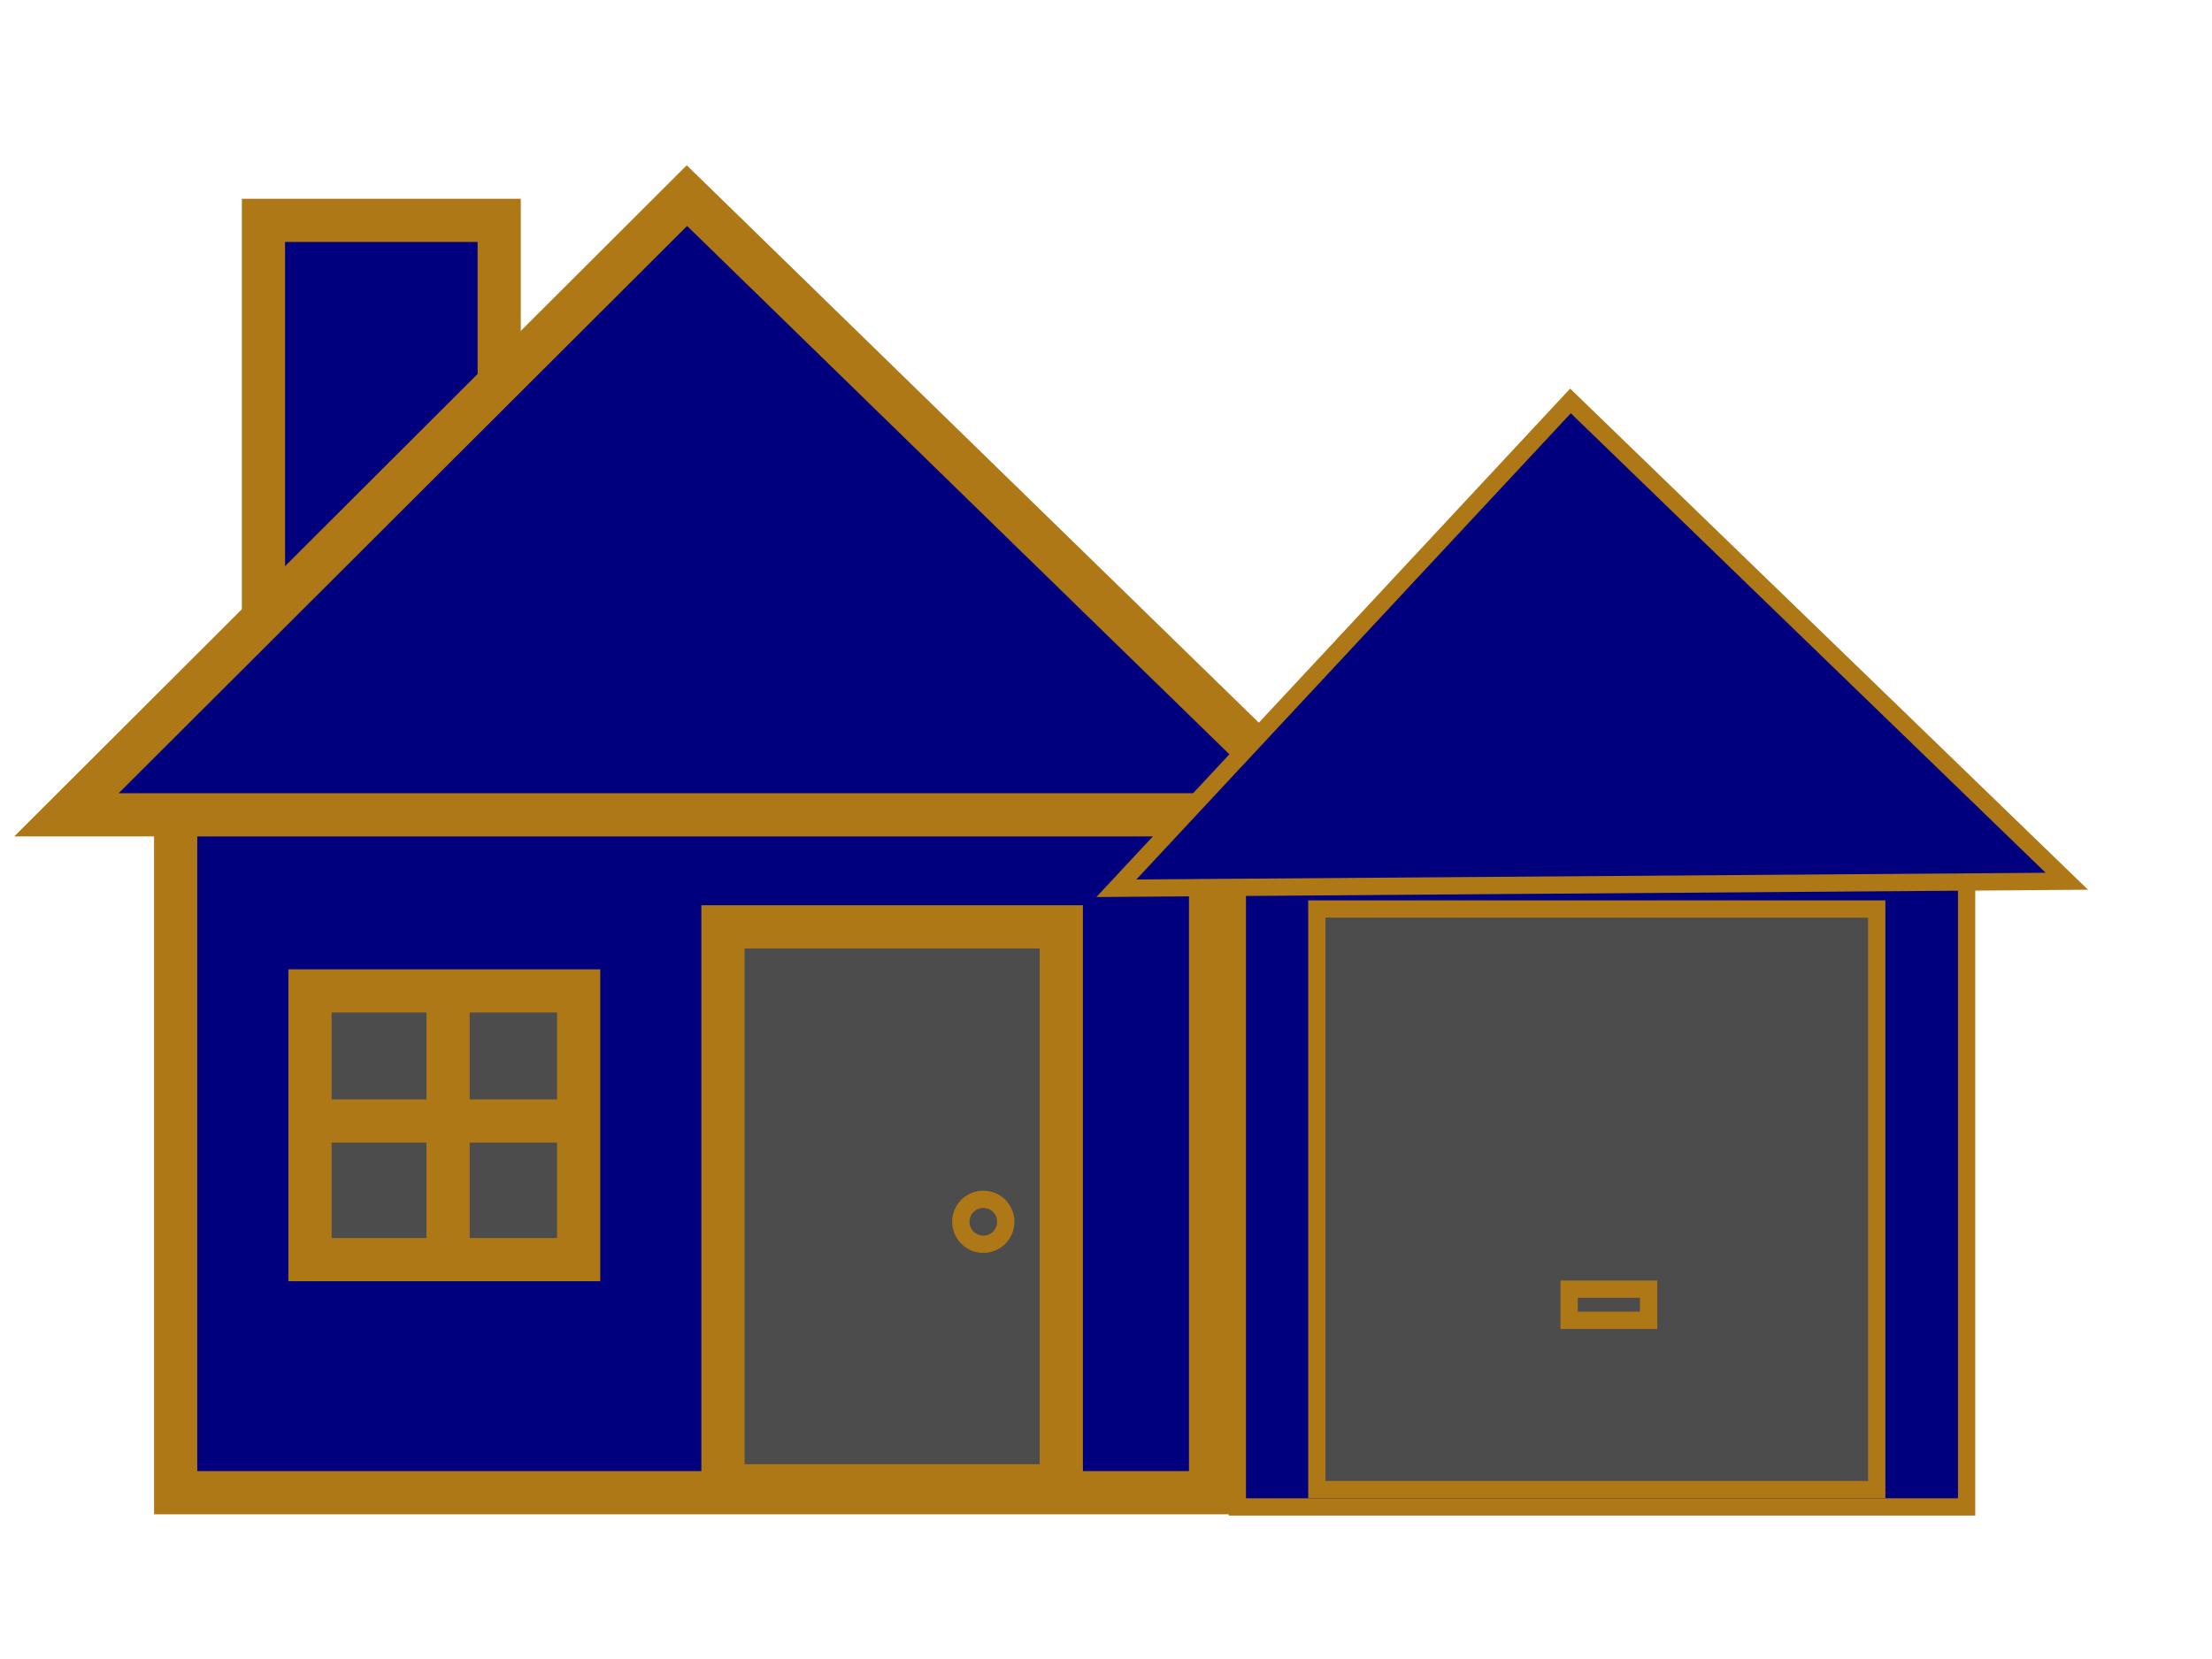 <?xml version="1.0"?><svg width="640" height="480" xmlns="http://www.w3.org/2000/svg">
 <title>codys house</title>
 <g>
  <title>Layer 1</title>
  <rect height="112.99" id="rect604" width="68.201" x="76.229" y="63.76" stroke-width="12.5" stroke="#af7817" fill-rule="evenodd" fill="#00007f"/>
  <rect height="210.177" id="rect590" width="299.43" x="50.825" y="221.705" stroke-width="12.5" stroke="#af7817" fill-rule="evenodd" fill="#00007f"/>
  <rect height="161.725" id="rect592" width="97.891" x="209.177" y="268.164" stroke-width="12.5" stroke="#af7817" fill-rule="evenodd" fill="#4c4c4c"/>
  <rect height="77.737" id="rect593" width="77.737" x="89.693" y="286.708" stroke-width="12.5" stroke="#af7817" fill-rule="evenodd" fill="#4c4c4c"/>
  <path d="m129.65,288.722l0,71.255" id="path594" stroke-width="12.5" stroke="#af7817" fill-rule="evenodd" fill-opacity="0.75" fill="none"/>
  <path d="m165.278,324.349l-71.255,0" id="path595" stroke-width="12.5" stroke="#af7817" fill-rule="evenodd" fill-opacity="0.75" fill="none"/>
  <path d="m19.225,235.751l363.4,0l-183.876,-179.155l-179.524,179.155z" id="path602" stroke-width="12.5" stroke="#af7817" fill-rule="evenodd" fill="#00007f"/>
  <rect fill="#00007f" stroke="#af7817" stroke-width="5" x="358" y="240" width="211" height="196" id="svg_1"/>
  <rect fill="#4c4c4c" stroke="#af7817" stroke-width="5" stroke-dasharray="null" stroke-linejoin="null" stroke-linecap="null" x="381" y="263" width="162" height="168" id="svg_2"/>
  <path fill="#00007f" stroke="#af7817" stroke-width="5" stroke-dasharray="null" stroke-linejoin="null" stroke-linecap="null" d="m598,254.971l-143.611,-138.971l-131.389,141l275,-2.029z" id="svg_3"/>
  <ellipse fill="#4c4c4c" stroke="#af7817" stroke-width="5" stroke-dasharray="null" stroke-linejoin="null" stroke-linecap="null" cx="284.5" cy="353.5" rx="6.5" ry="6.5" id="svg_4"/>
  <rect fill="#4c4c4c" stroke="#af7817" stroke-width="5" stroke-dasharray="null" stroke-linejoin="null" stroke-linecap="null" x="454" y="373" width="23" height="9" id="svg_5"/>
 </g>
</svg>